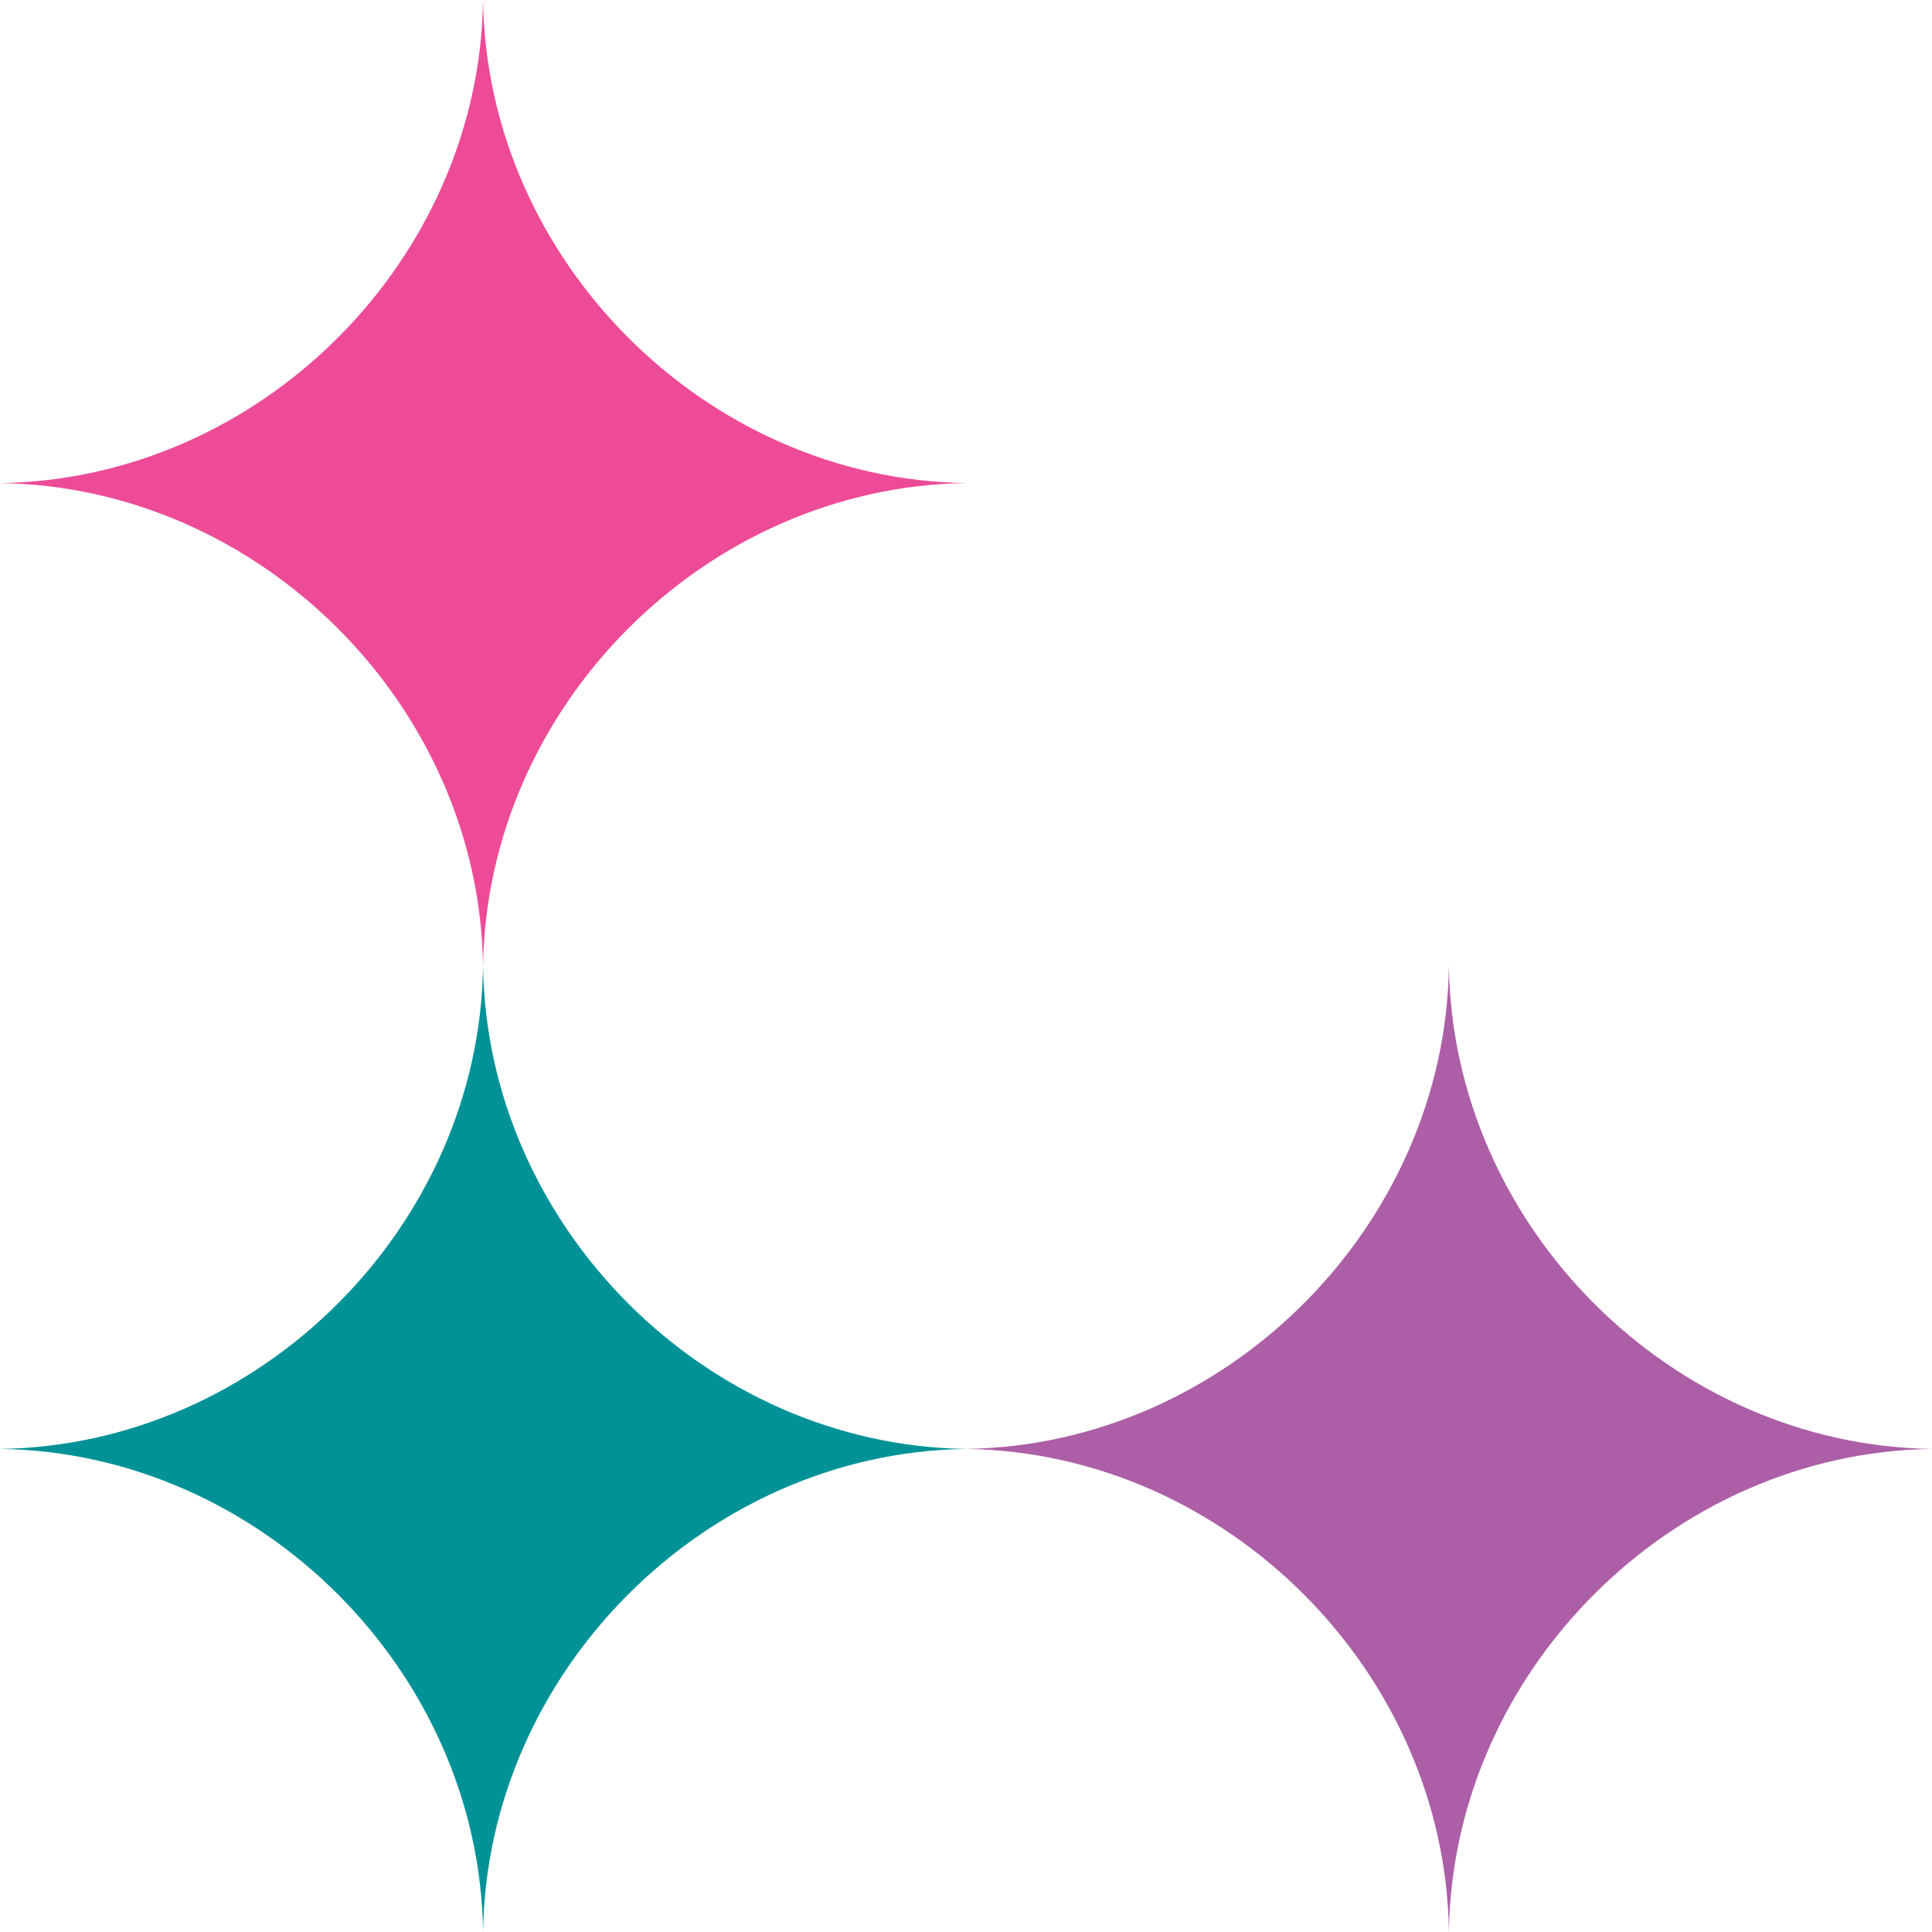 <?xml version="1.0" encoding="UTF-8"?>
<svg data-bbox="0 0 64.51 64.51" viewBox="0 0 64.51 64.51" xmlns="http://www.w3.org/2000/svg" data-type="color">
    <g>
        <path d="M16.13 64.51c.12-8.69 7.44-16.01 16.13-16.13-8.69-.12-16.01-7.44-16.13-16.13C16.01 40.94 8.69 48.26 0 48.38c8.69.12 16.01 7.44 16.13 16.13" fill="#019297" data-color="1"/>
        <path d="M16.13 32.26c.12-8.69 7.44-16.01 16.13-16.13C23.57 16.01 16.25 8.69 16.13 0 16.01 8.69 8.69 16.01 0 16.13c8.69.12 16.01 7.44 16.13 16.13" fill="#ed4b98" data-color="2"/>
        <path d="M48.38 64.51c.12-8.69 7.44-16.01 16.13-16.13-8.69-.12-16.01-7.44-16.13-16.13-.12 8.69-7.44 16.01-16.13 16.13 8.69.12 16.01 7.44 16.13 16.13" fill="#ac5fa6" data-color="3"/>
    </g>
</svg>
